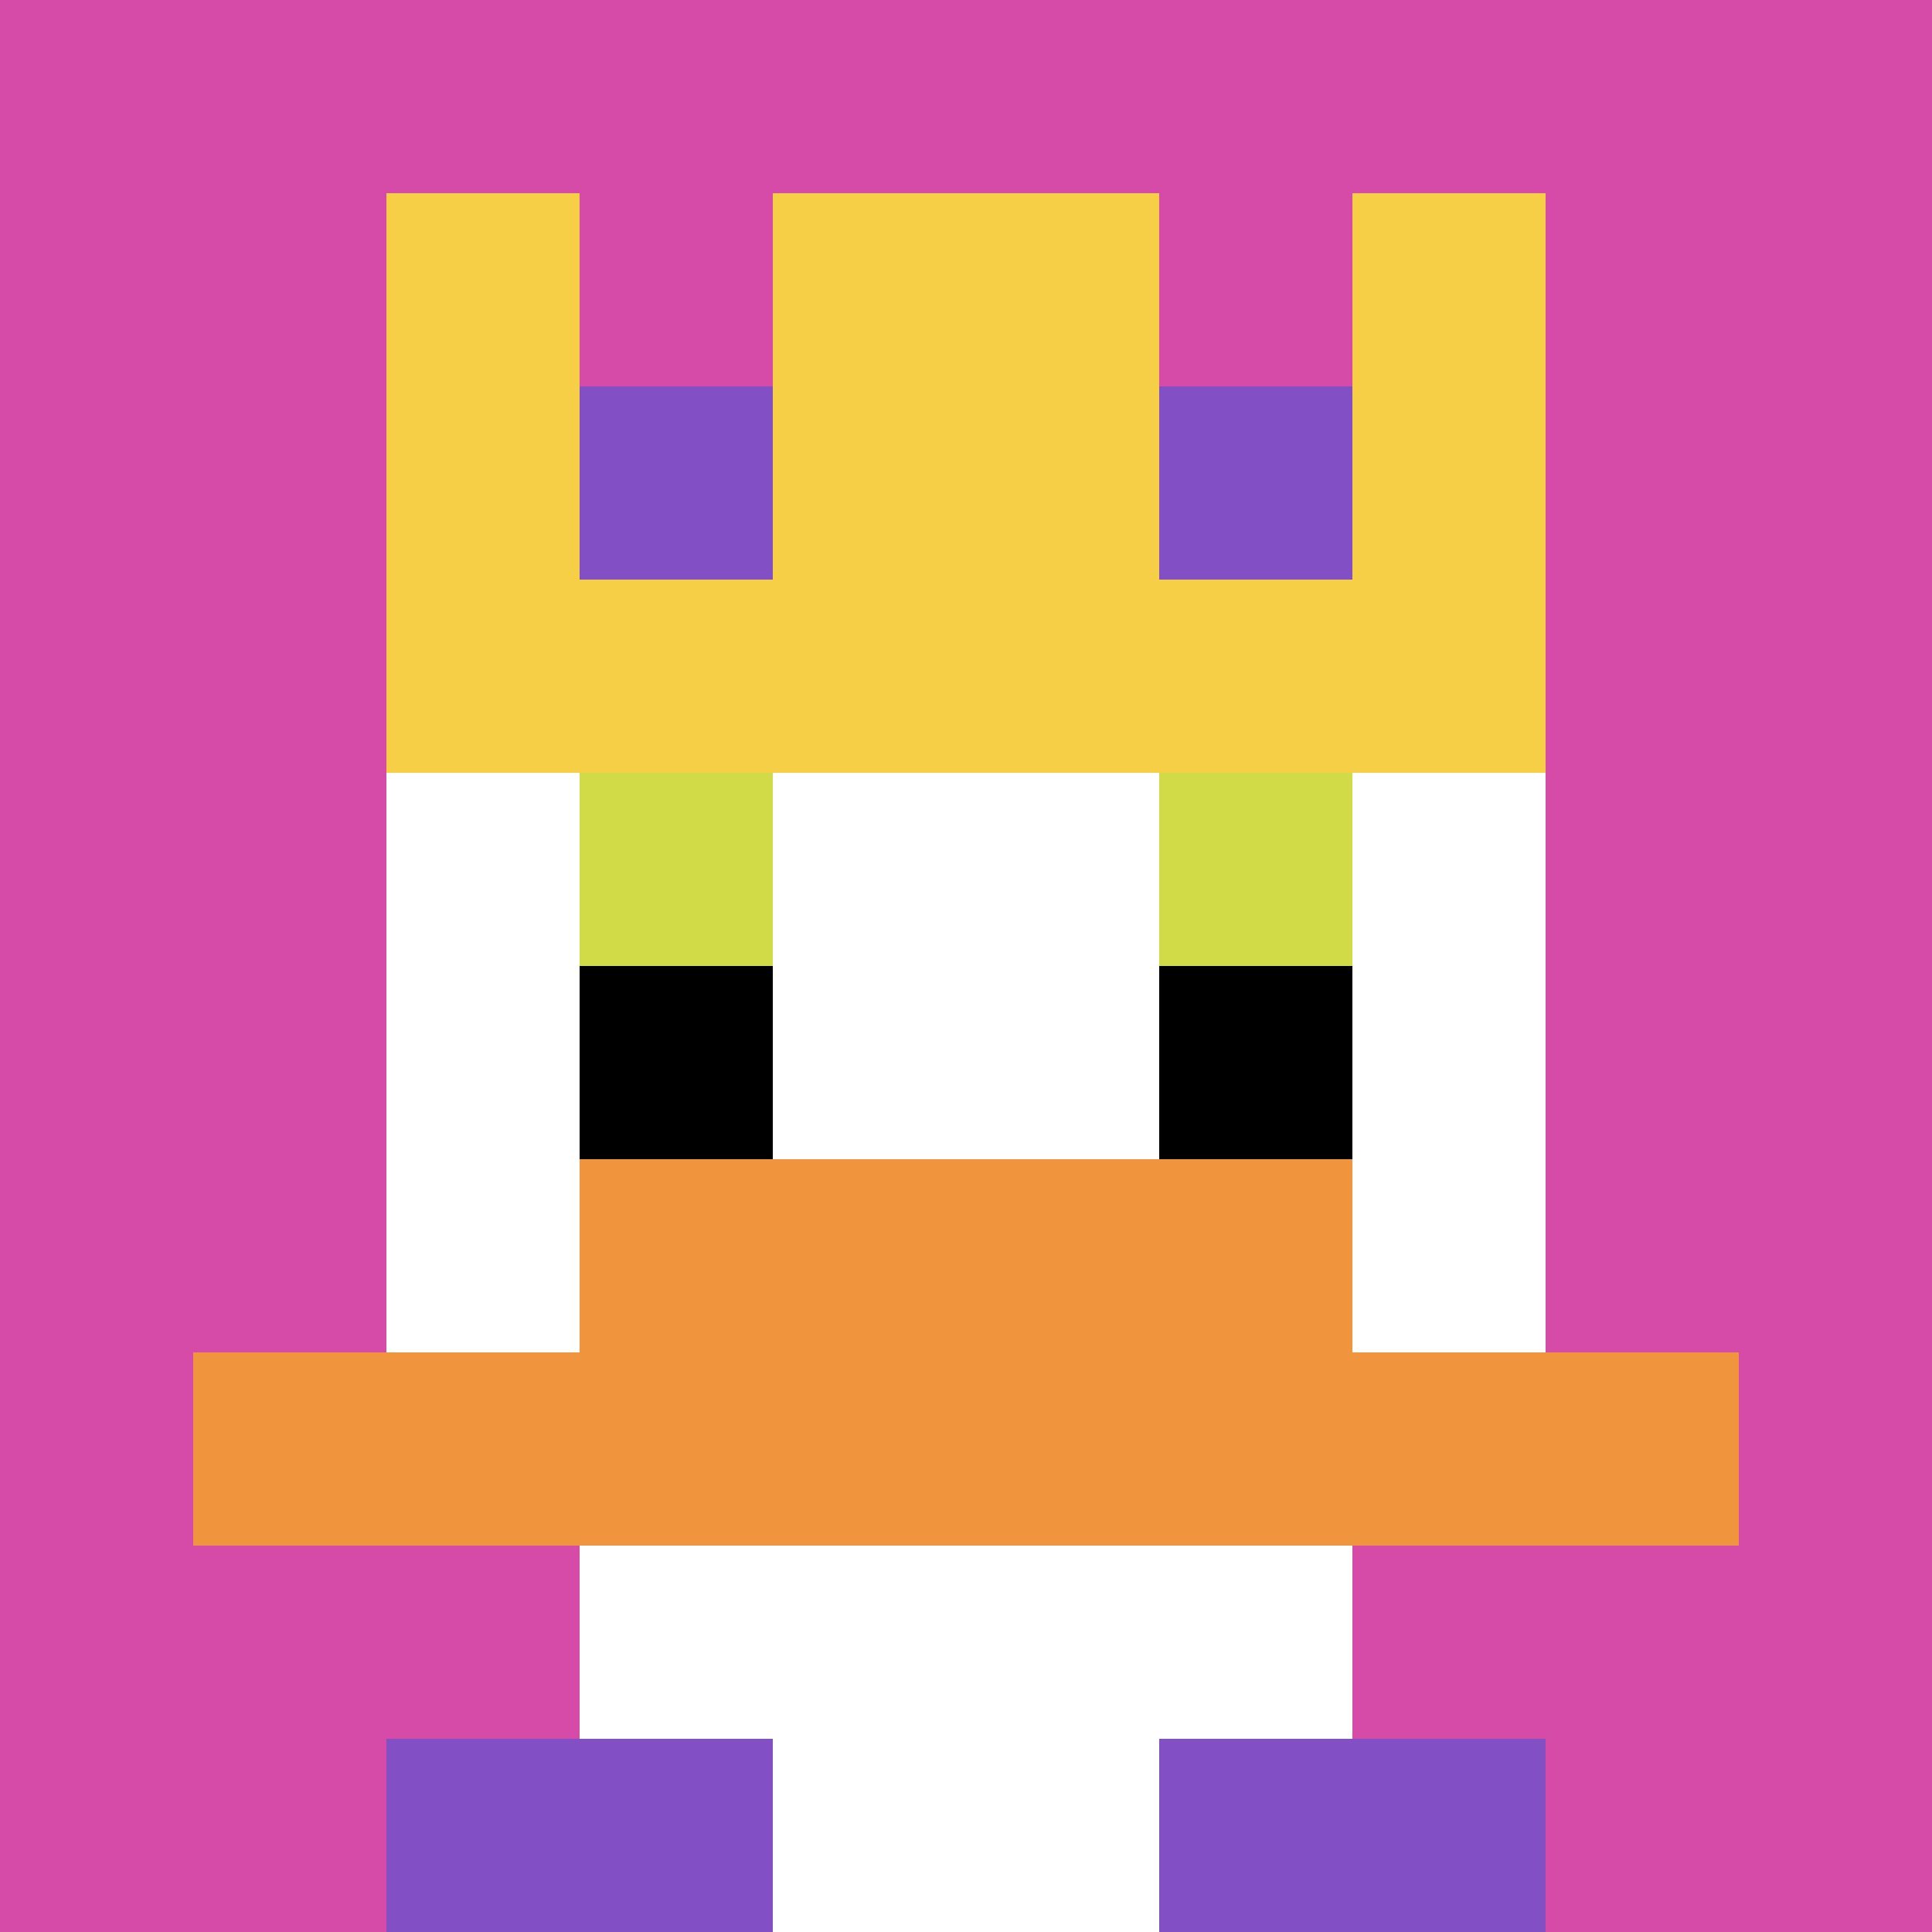 <svg xmlns="http://www.w3.org/2000/svg" version="1.1" width="707" height="707"><title>'goose-pfp-542208' by Dmitri Cherniak</title><desc>seed=542208
backgroundColor=#ffffff
padding=20
innerPadding=0
timeout=500
dimension=1
border=false
Save=function(){return n.handleSave()}
frame=112

Rendered at Wed Oct 04 2023 08:17:45 GMT+0800 (中国标准时间)
Generated in &lt;1ms
</desc><defs></defs><rect width="100%" height="100%" fill="#ffffff"></rect><g><g id="0-0"><rect x="0" y="0" height="707" width="707" fill="#D74BA8"></rect><g><rect id="0-0-3-2-4-7" x="212.1" y="141.4" width="282.8" height="494.9" fill="#ffffff"></rect><rect id="0-0-2-3-6-5" x="141.4" y="212.1" width="424.2" height="353.5" fill="#ffffff"></rect><rect id="0-0-4-8-2-2" x="282.8" y="565.6" width="141.4" height="141.4" fill="#ffffff"></rect><rect id="0-0-1-7-8-1" x="70.7" y="494.9" width="565.6" height="70.7" fill="#F0943E"></rect><rect id="0-0-3-6-4-2" x="212.1" y="424.2" width="282.8" height="141.4" fill="#F0943E"></rect><rect id="0-0-3-4-1-1" x="212.1" y="282.8" width="70.7" height="70.7" fill="#D1DB47"></rect><rect id="0-0-6-4-1-1" x="424.2" y="282.8" width="70.7" height="70.7" fill="#D1DB47"></rect><rect id="0-0-3-5-1-1" x="212.1" y="353.5" width="70.7" height="70.7" fill="#000000"></rect><rect id="0-0-6-5-1-1" x="424.2" y="353.5" width="70.7" height="70.7" fill="#000000"></rect><rect id="0-0-2-1-1-2" x="141.4" y="70.7" width="70.7" height="141.4" fill="#F7CF46"></rect><rect id="0-0-4-1-2-2" x="282.8" y="70.7" width="141.4" height="141.4" fill="#F7CF46"></rect><rect id="0-0-7-1-1-2" x="494.9" y="70.7" width="70.7" height="141.4" fill="#F7CF46"></rect><rect id="0-0-2-2-6-2" x="141.4" y="141.4" width="424.2" height="141.4" fill="#F7CF46"></rect><rect id="0-0-3-2-1-1" x="212.1" y="141.4" width="70.7" height="70.7" fill="#834FC4"></rect><rect id="0-0-6-2-1-1" x="424.2" y="141.4" width="70.7" height="70.7" fill="#834FC4"></rect><rect id="0-0-2-9-2-1" x="141.4" y="636.3" width="141.4" height="70.7" fill="#834FC4"></rect><rect id="0-0-6-9-2-1" x="424.2" y="636.3" width="141.4" height="70.7" fill="#834FC4"></rect></g><rect x="0" y="0" stroke="white" stroke-width="0" height="707" width="707" fill="none"></rect></g></g></svg>